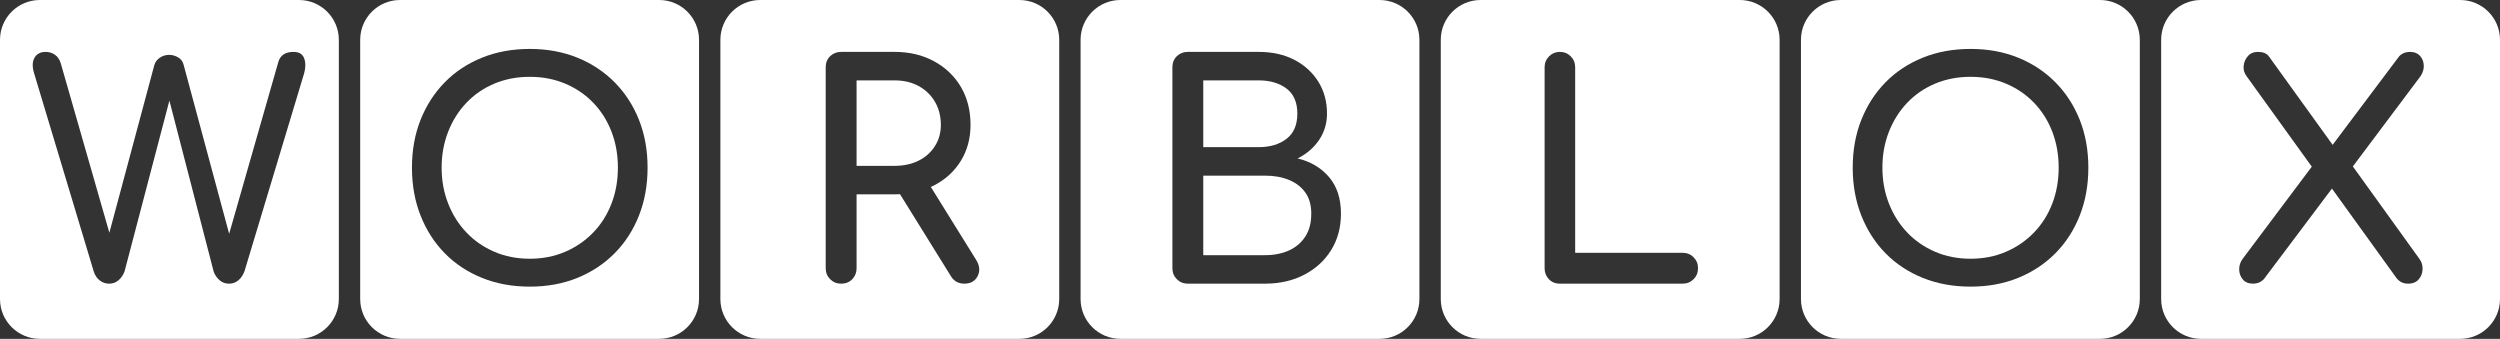 <?xml version="1.0" encoding="utf-8"?>
<!-- Generator: Adobe Illustrator 16.0.0, SVG Export Plug-In . SVG Version: 6.00 Build 0)  -->
<!DOCTYPE svg PUBLIC "-//W3C//DTD SVG 1.1//EN" "http://www.w3.org/Graphics/SVG/1.1/DTD/svg11.dtd">
<svg version="1.1" id="Layer_1" xmlns="http://www.w3.org/2000/svg" xmlns:xlink="http://www.w3.org/1999/xlink" x="0px" y="0px"
	 width="1600.626px" height="216.945px" viewBox="0 0 1600.626 216.945" enable-background="new 0 0 1600.626 216.945"
	 xml:space="preserve">
<rect x="0" y="0" width="1600.626" height="216.945" fill="#333333" stroke="none"/>
<g>
	<path fill="#FFFFFF" d="M191.422,0H25.522C11.427,0,0,11.427,0,25.522v165.899c0,14.096,11.427,25.523,25.522,25.523h165.899
		c14.096,0,25.523-11.428,25.523-25.523V25.522C216.945,11.427,205.518,0,191.422,0z M194.733,46.905l-38.19,126.73
		c-0.888,2.408-2.185,4.34-3.895,5.795c-1.71,1.457-3.705,2.186-5.985,2.186c-2.407,0-4.465-0.76-6.175-2.281
		c-1.71-1.52-2.945-3.354-3.705-5.51L108.458,64.392L79.783,173.635c-0.888,2.408-2.185,4.34-3.895,5.795
		c-1.71,1.457-3.705,2.186-5.985,2.186c-2.28,0-4.308-0.695-6.08-2.09c-1.775-1.393-3.04-3.293-3.8-5.701L21.833,46.905
		c-1.268-4.18-1.173-7.505,0.285-9.975c1.455-2.47,3.83-3.705,7.125-3.705c2.152,0,4.115,0.603,5.89,1.805
		c1.772,1.205,3.04,3.073,3.8,5.605l31.09,108.37l28.76-107.23c0.505-1.9,1.645-3.482,3.42-4.75c1.772-1.265,3.8-1.9,6.08-1.9
		c2.025,0,3.958,0.541,5.795,1.615c1.835,1.078,3.007,2.693,3.515,4.845l29.127,108.11l31.482-110.011
		c1.265-4.305,4.495-6.46,9.69-6.46c3.545,0,5.825,1.363,6.84,4.085C195.746,40.035,195.746,43.232,194.733,46.905z"/>
	<g>
		<path fill="#FFFFFF" d="M379.842,65.81c-5.068-5.254-11.053-9.339-17.955-12.255c-6.905-2.912-14.473-4.37-22.705-4.37
			c-8.235,0-15.803,1.458-22.705,4.37c-6.905,2.916-12.857,7-17.86,12.255c-5.005,5.258-8.9,11.433-11.685,18.525
			c-2.788,7.095-4.18,14.757-4.18,22.99c0,8.236,1.392,15.898,4.18,22.99c2.785,7.096,6.68,13.271,11.685,18.525
			c5.002,5.258,10.955,9.375,17.86,12.35c6.902,2.979,14.47,4.465,22.705,4.465c8.232,0,15.8-1.486,22.705-4.465
			c6.902-2.975,12.887-7.092,17.955-12.35c5.064-5.255,8.959-11.43,11.685-18.525c2.722-7.092,4.085-14.754,4.085-22.99
			c0-8.232-1.363-15.895-4.085-22.99C388.802,77.242,384.907,71.067,379.842,65.81z"/>
		<path fill="#FFFFFF" d="M422.035,0H256.136c-14.096,0-25.522,11.427-25.522,25.522v165.899c0,14.096,11.427,25.523,25.522,25.523
			h165.899c14.096,0,25.523-11.428,25.523-25.523V25.522C447.559,11.427,436.131,0,422.035,0z M409.102,138.01
			c-3.675,9.311-8.867,17.355-15.58,24.131c-6.715,6.777-14.663,12.035-23.845,15.77c-9.185,3.734-19.35,5.605-30.495,5.605
			c-11.147,0-21.345-1.871-30.59-5.605c-9.248-3.734-17.195-8.992-23.845-15.77c-6.65-6.775-11.813-14.82-15.485-24.131
			c-3.675-9.311-5.51-19.537-5.51-30.685c0-11.145,1.834-21.342,5.51-30.59c3.672-9.245,8.835-17.257,15.485-24.035
			c6.65-6.774,14.598-12.032,23.845-15.77c9.245-3.735,19.442-5.605,30.59-5.605c11.145,0,21.31,1.87,30.495,5.605
			c9.183,3.738,17.13,8.996,23.845,15.77c6.712,6.778,11.904,14.791,15.58,24.035c3.672,9.248,5.51,19.445,5.51,30.59
			C414.612,118.473,412.774,128.699,409.102,138.01z"/>
	</g>
	<g>
		<path fill="#FFFFFF" d="M598.581,93.55c2.532-3.99,3.8-8.518,3.8-13.585c0-5.572-1.268-10.512-3.8-14.82
			c-2.535-4.305-6.018-7.662-10.45-10.07c-4.436-2.405-9.565-3.61-15.39-3.61h-24.32v54.72h24.32c5.825,0,10.955-1.107,15.39-3.325
			C592.563,100.645,596.045,97.54,598.581,93.55z"/>
		<path fill="#FFFFFF" d="M652.648,0H486.749c-14.096,0-25.522,11.427-25.522,25.522v165.899c0,14.096,11.427,25.523,25.522,25.523
			h165.899c14.096,0,25.523-11.428,25.523-25.523V25.522C678.172,11.427,666.744,0,652.648,0z M625.94,176.77
			c-1.647,3.23-4.498,4.846-8.55,4.846c-1.775,0-3.39-0.381-4.845-1.141c-1.458-0.76-2.692-1.963-3.705-3.609l-32.604-52.529
			c-1.149,0.059-2.314,0.089-3.496,0.089h-24.32v47.31c0,2.787-0.92,5.131-2.755,7.031c-1.837,1.898-4.212,2.85-7.125,2.85
			c-2.788,0-5.13-0.951-7.03-2.85c-1.9-1.9-2.85-4.244-2.85-7.031V43.105c0-2.913,0.95-5.288,2.85-7.125
			c1.9-1.835,4.242-2.755,7.03-2.755h34.2c9.5,0,17.922,1.995,25.27,5.985c7.345,3.99,13.077,9.47,17.195,16.435
			c4.115,6.968,6.175,15.076,6.175,24.32c0,8.615-2.061,16.277-6.175,22.99c-4.118,6.715-9.85,11.97-17.195,15.77
			c-0.668,0.346-1.355,0.658-2.042,0.973l29.022,46.717C627.271,170.09,627.585,173.539,625.94,176.77z"/>
	</g>
	<g>
		<path fill="#FFFFFF" d="M825.299,115.21c-4.436-1.835-9.566-2.755-15.391-2.755h-39.52v50.92h39.52
			c5.824,0,10.955-1.012,15.391-3.041c4.432-2.023,7.914-5.002,10.449-8.93c2.533-3.924,3.801-8.802,3.801-14.629
			c0-5.445-1.268-9.943-3.801-13.49C833.213,119.74,829.73,117.047,825.299,115.21z"/>
		<path fill="#FFFFFF" d="M823.684,88.895c4.623-3.544,6.936-8.93,6.936-16.15c0-7.22-2.313-12.569-6.936-16.055
			c-4.625-3.482-10.545-5.225-17.766-5.225h-35.529v42.75h35.529C813.139,94.215,819.059,92.442,823.684,88.895z"/>
		<path fill="#FFFFFF" d="M883.262,0H717.362c-14.096,0-25.522,11.427-25.522,25.522v165.899c0,14.096,11.427,25.523,25.522,25.523
			h165.899c14.096,0,25.523-11.428,25.523-25.523V25.522C908.785,11.427,897.357,0,883.262,0z M852.373,159.955
			c-4.117,6.715-9.85,12.002-17.195,15.865c-7.348,3.865-15.77,5.795-25.27,5.795h-49.399c-2.788,0-5.13-0.951-7.03-2.85
			c-1.899-1.9-2.85-4.244-2.85-7.031V43.105c0-2.913,0.95-5.288,2.85-7.125c1.9-1.835,4.242-2.755,7.03-2.755h45.409
			c8.613,0,16.18,1.681,22.705,5.035c6.523,3.357,11.652,8.013,15.391,13.965c3.734,5.956,5.605,12.795,5.605,20.52
			c0,6.208-1.682,11.813-5.035,16.815c-3.357,5.005-7.951,8.963-13.775,11.875c8.359,2.028,15.072,6.018,20.141,11.97
			c5.064,5.955,7.6,13.746,7.6,23.371C858.549,145.514,856.488,153.242,852.373,159.955z"/>
	</g>
	<path fill="#FFFFFF" d="M1113.875,0h-165.9c-14.096,0-25.521,11.427-25.521,25.522v165.899c0,14.096,11.426,25.523,25.521,25.523
		h165.9c14.096,0,25.523-11.428,25.523-25.523V25.522C1139.398,11.427,1127.971,0,1113.875,0z M1084.316,178.766
		c-1.9,1.898-4.246,2.85-7.03,2.85h-78.66c-2.788,0-5.101-0.951-6.935-2.85c-1.838-1.9-2.756-4.244-2.756-7.031V43.105
		c0-2.785,0.951-5.13,2.851-7.03s4.18-2.85,6.84-2.85c2.784,0,5.13,0.95,7.03,2.85s2.85,4.245,2.85,7.03v118.75h68.78
		c2.784,0,5.13,0.949,7.03,2.85c1.899,1.9,2.85,4.244,2.85,7.029C1087.166,174.521,1086.216,176.865,1084.316,178.766z"/>
	<g>
		<path fill="#FFFFFF" d="M1302.296,65.81c-5.068-5.254-11.053-9.339-17.955-12.255c-6.906-2.912-14.473-4.37-22.705-4.37
			c-8.236,0-15.803,1.458-22.705,4.37c-6.906,2.916-12.857,7-17.86,12.255c-5.005,5.258-8.9,11.433-11.685,18.525
			c-2.788,7.095-4.18,14.757-4.18,22.99c0,8.236,1.392,15.898,4.18,22.99c2.784,7.096,6.68,13.271,11.685,18.525
			c5.003,5.258,10.954,9.375,17.86,12.35c6.902,2.979,14.469,4.465,22.705,4.465c8.232,0,15.799-1.486,22.705-4.465
			c6.902-2.975,12.887-7.092,17.955-12.35c5.064-5.255,8.959-11.43,11.685-18.525c2.722-7.092,4.085-14.754,4.085-22.99
			c0-8.232-1.363-15.895-4.085-22.99C1311.255,77.242,1307.36,71.067,1302.296,65.81z"/>
		<path fill="#FFFFFF" d="M1344.488,0h-165.899c-14.096,0-25.522,11.427-25.522,25.522v165.899
			c0,14.096,11.427,25.523,25.522,25.523h165.899c14.096,0,25.523-11.428,25.523-25.523V25.522
			C1370.012,11.427,1358.584,0,1344.488,0z M1331.556,138.01c-3.676,9.311-8.867,17.355-15.58,24.131
			c-6.715,6.777-14.662,12.035-23.846,15.77c-9.185,3.734-19.35,5.605-30.494,5.605c-11.148,0-21.346-1.871-30.59-5.605
			c-9.248-3.734-17.195-8.992-23.846-15.77c-6.65-6.775-11.813-14.82-15.484-24.131c-3.676-9.311-5.51-19.537-5.51-30.685
			c0-11.145,1.834-21.342,5.51-30.59c3.672-9.245,8.834-17.257,15.484-24.035c6.65-6.774,14.598-12.032,23.846-15.77
			c9.244-3.735,19.441-5.605,30.59-5.605c11.145,0,21.31,1.87,30.494,5.605c9.184,3.738,17.131,8.996,23.846,15.77
			c6.713,6.778,11.904,14.791,15.58,24.035c3.672,9.248,5.51,19.445,5.51,30.59C1337.065,118.473,1335.228,128.699,1331.556,138.01z
			"/>
	</g>
	<path fill="#FFFFFF" d="M1575.103,0h-165.9c-14.096,0-25.522,11.427-25.522,25.522v165.899c0,14.096,11.427,25.523,25.522,25.523
		h165.9c14.096,0,25.523-11.428,25.523-25.523V25.522C1600.626,11.427,1589.198,0,1575.103,0z M1548.964,165.654
		c1.521,2.027,2.215,4.309,2.09,6.84c-0.128,2.535-0.982,4.688-2.565,6.461c-1.585,1.775-3.77,2.66-6.555,2.66
		c-1.647,0-3.072-0.285-4.275-0.855c-1.205-0.57-2.313-1.488-3.324-2.756l-41.314-57.273l-43.615,58.035
		c-1.9,1.898-4.181,2.85-6.84,2.85c-2.916,0-5.131-0.918-6.65-2.756c-1.521-1.834-2.28-3.99-2.28-6.459
		c0-2.471,0.76-4.719,2.28-6.746l44.21-58.946l-41.74-57.904c-1.521-2.024-2.155-4.242-1.899-6.65
		c0.252-2.405,1.169-4.495,2.754-6.27c1.583-1.772,3.705-2.66,6.365-2.66c3.293,0,5.635,0.95,7.03,2.85l40.831,56.648l42.579-56.648
		c1.772-1.9,4.114-2.85,7.03-2.85c2.66,0,4.75,0.826,6.27,2.47c1.52,1.647,2.342,3.675,2.471,6.08c0.124,2.408-0.57,4.75-2.091,7.03
		l-43.316,57.755L1548.964,165.654z"/>
</g>
</svg>
